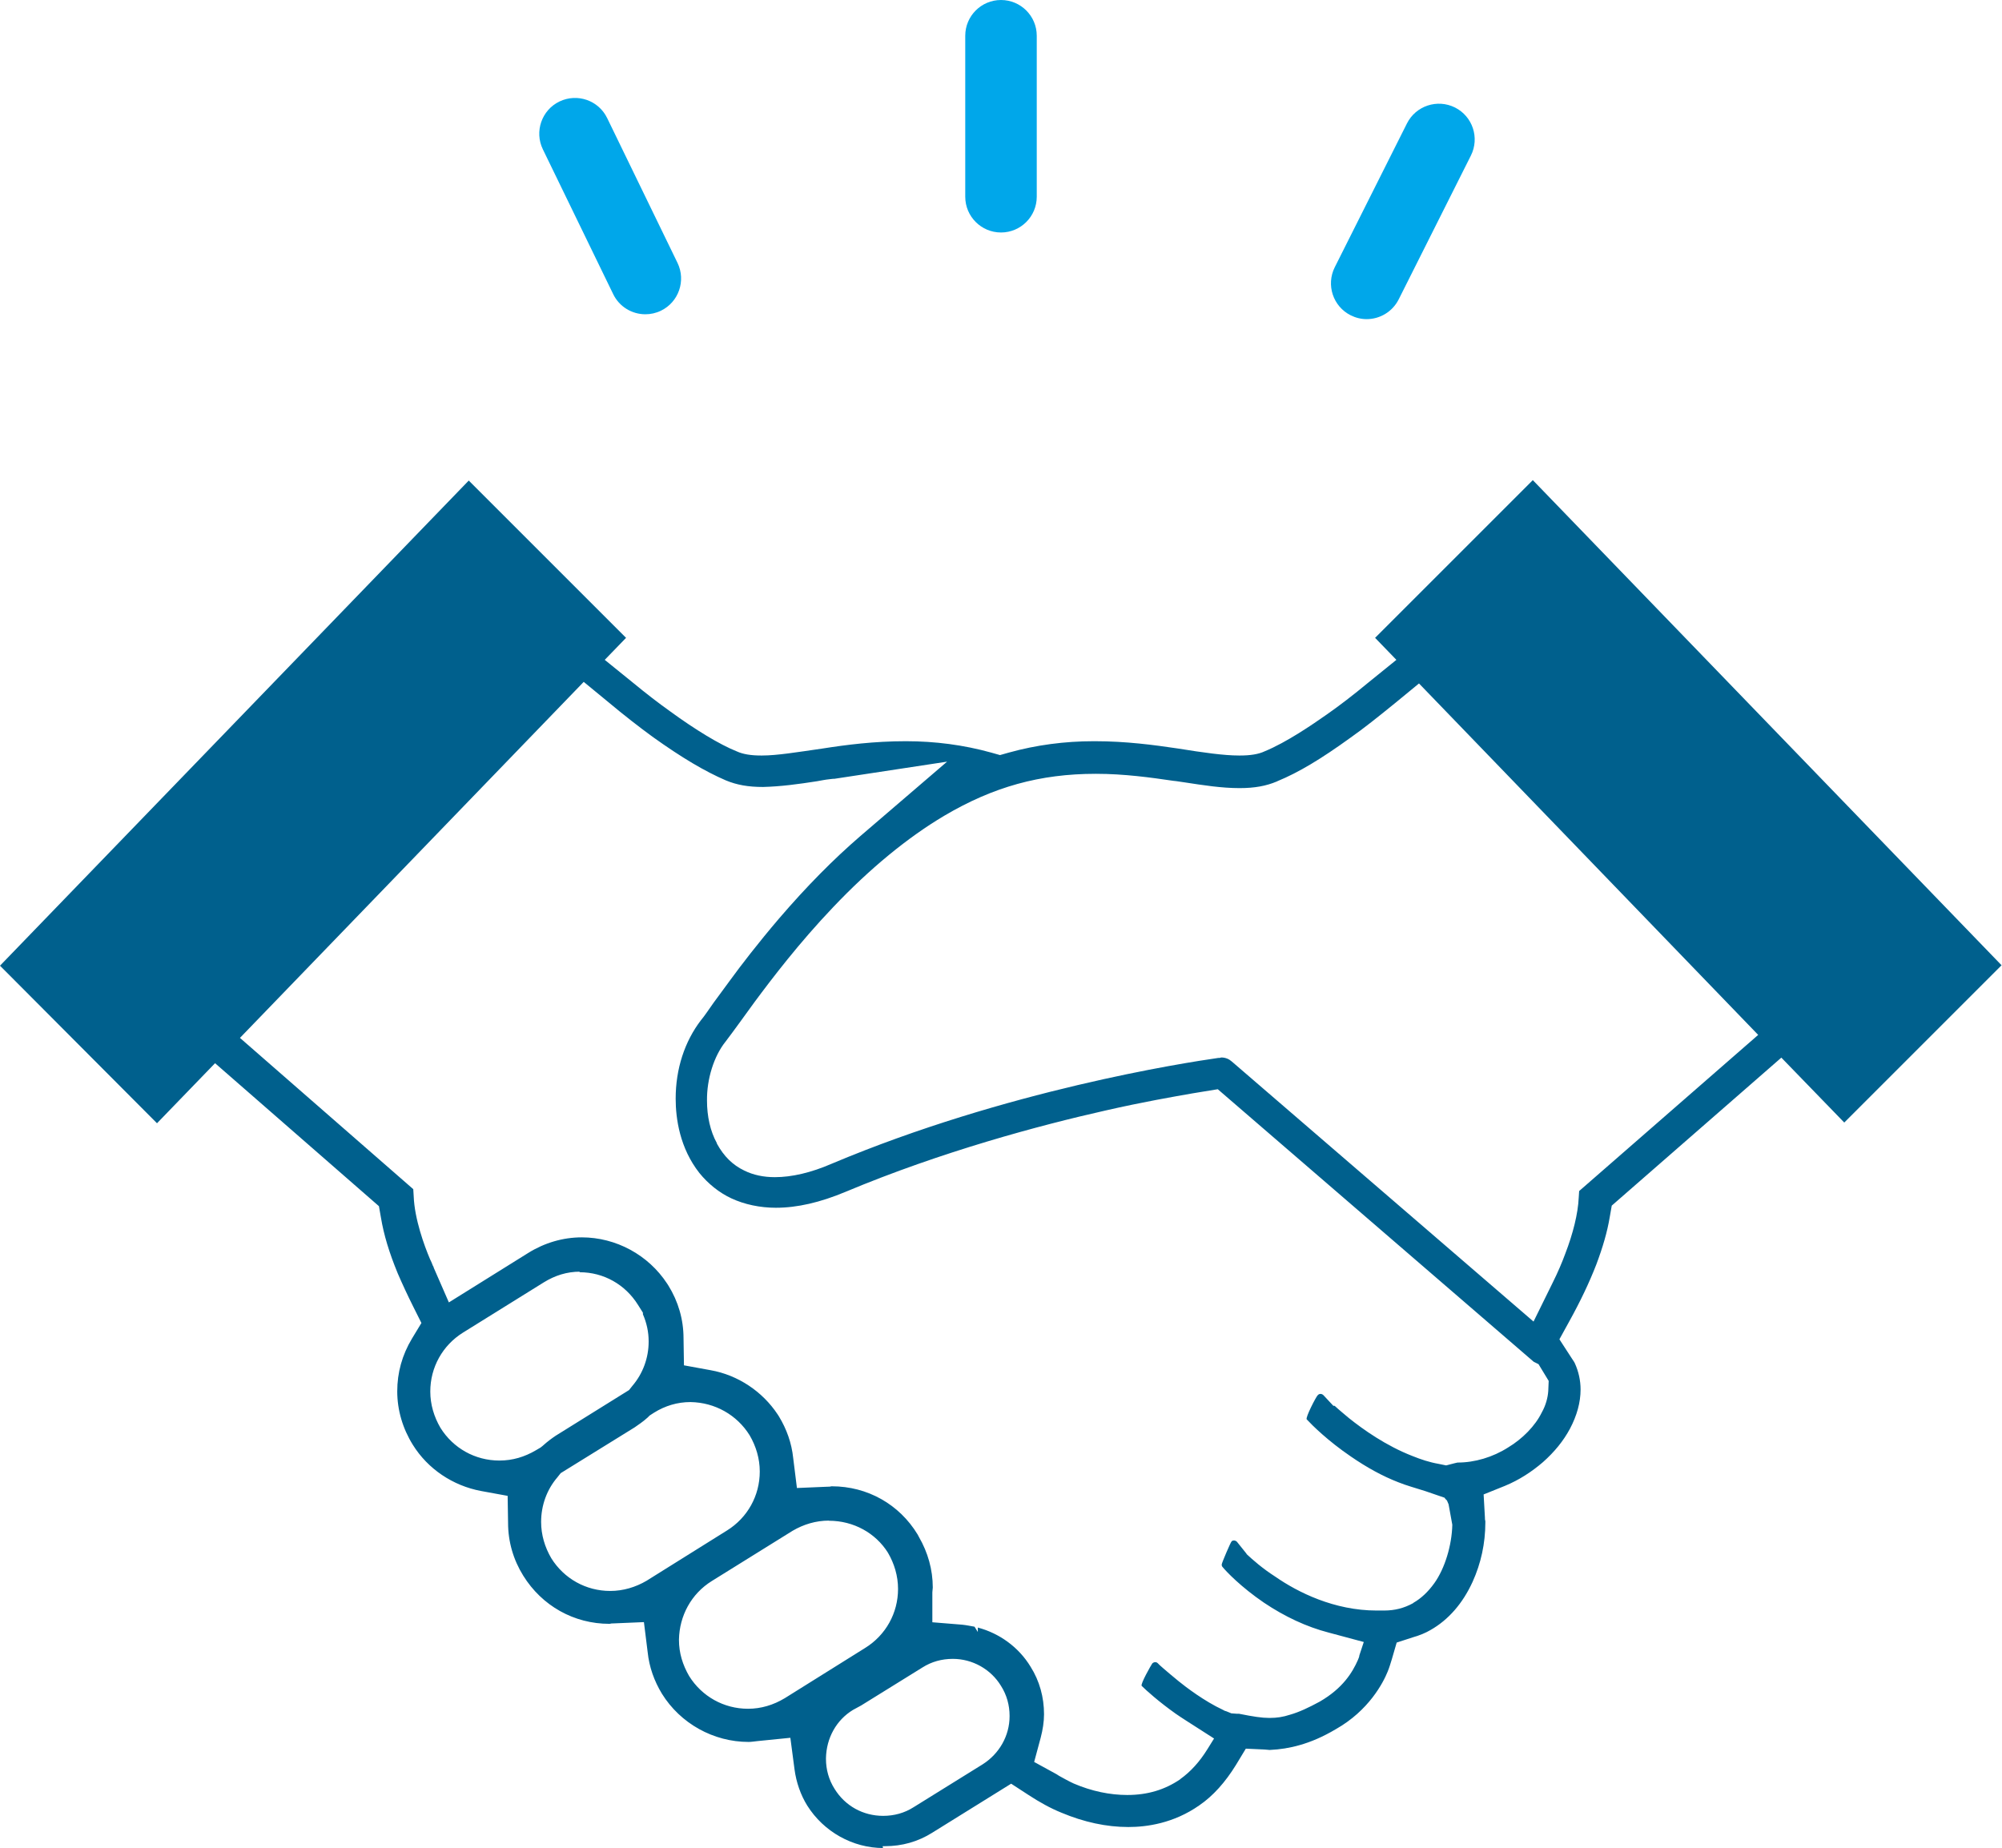 <?xml version="1.0" encoding="UTF-8"?>
<svg id="_レイヤー_2" data-name="レイヤー 2" xmlns="http://www.w3.org/2000/svg" viewBox="0 0 140 129.25">
  <defs>
    <style>
      .cls-1 {
        fill: #00608d;
      }

      .cls-1, .cls-2 {
        stroke-width: 0px;
      }

      .cls-2 {
        fill: #00a7ea;
      }
    </style>
  </defs>
  <g id="_レイヤー_22" data-name="レイヤー 22">
    <path class="cls-2" d="m70,16.26c-1.38,0-2.5-1.12-2.5-2.5V2.5c0-1.38,1.12-2.5,2.5-2.5s2.5,1.12,2.5,2.5v11.26c0,1.38-1.12,2.5-2.5,2.5Z"/>
    <path class="cls-2" d="m95.57,22.32c-.38,0-.76-.09-1.12-.27-1.23-.62-1.73-2.12-1.11-3.36l5.05-10.06c.62-1.23,2.12-1.73,3.36-1.11,1.23.62,1.73,2.12,1.11,3.36l-5.05,10.06c-.44.87-1.32,1.38-2.24,1.38Z"/>
    <path class="cls-2" d="m45.13,21.98c-.93,0-1.82-.52-2.25-1.41l-4.92-10.13c-.6-1.24-.08-2.74,1.16-3.34,1.25-.6,2.74-.08,3.34,1.16l4.92,10.13c.6,1.24.08,2.74-1.16,3.34-.35.17-.72.25-1.09.25Z"/>
    <path class="cls-1" d="m61.77,129.25c-2.14,0-4.17-1.14-5.32-2.97-.46-.74-.77-1.63-.89-2.54l-.29-2.2-2.29.23c-.26.03-.46.06-.63.06-2.46,0-4.77-1.29-6.06-3.37-.54-.89-.89-1.86-1-2.92l-.26-2.09-2.12.09c-.09,0-.17,0-.26.03h-.03c-2.49,0-4.72-1.26-6.03-3.37-.69-1.11-1.06-2.37-1.06-3.69l-.03-1.89-1.86-.34c-1.97-.37-3.72-1.54-4.77-3.23-.71-1.14-1.09-2.43-1.09-3.74s.34-2.54,1.03-3.69l.66-1.09-.57-1.14c-.4-.8-.77-1.6-1.09-2.34-.6-1.46-.97-2.69-1.17-3.89l-.14-.8-11.46-10-4.06,4.2L0,67.54l32.78-33.93,11,11-1.49,1.54,1.94,1.57c.97.8,1.83,1.46,2.63,2.03,1.77,1.29,3.46,2.32,4.66,2.8.43.2,1,.29,1.69.29h.09c1.03,0,2.43-.23,4.23-.49,1.66-.26,3.6-.51,5.8-.51h.03c2.03,0,4.03.26,5.97.8l.6.17.6-.17c1.94-.54,3.94-.8,5.95-.8h.09c2.17,0,4.12.26,5.8.51,1.8.29,3.23.49,4.26.49h.09c.71,0,1.29-.09,1.71-.29,1.54-.63,3.37-1.89,4.34-2.57.86-.6,1.83-1.34,2.94-2.26l1.94-1.57-1.49-1.54,11.03-11.03,32.78,33.93-11,11-4.4-4.54-11.86,10.35-.14.8c-.17,1.03-.49,2.12-.94,3.32-.49,1.26-1.11,2.57-1.92,4.03l-.66,1.2.74,1.14.11.17c.09.14.2.29.23.37.26.57.4,1.2.4,1.83,0,.91-.26,1.83-.74,2.74-.46.86-1.09,1.63-1.89,2.34-.8.69-1.69,1.26-2.66,1.66l-1.49.6.09,1.6c0,.09,0,.17.03.26v.11c0,1.46-.31,2.86-.89,4.14-.69,1.51-1.69,2.66-2.94,3.37-.34.2-.74.37-1.23.51l-1.14.37-.34,1.17c-.09.29-.17.57-.29.86-.31.77-1.31,2.72-3.63,4.03-.91.54-1.74.89-2.52,1.11-.69.2-1.4.31-2.09.34h-.03c-.11,0-.23-.03-.34-.03l-1.31-.06-.69,1.14c-.74,1.2-1.6,2.17-2.57,2.83-1.8,1.26-3.69,1.51-4.94,1.51h-.03c-1.51,0-3.09-.34-4.66-1-.77-.31-1.54-.74-2.29-1.23l-1.23-.8-5.52,3.43c-1,.63-2.12.94-3.29.94h-.17v.09Zm-2.12-9.66c-1.17.71-1.86,1.97-1.89,3.37v.06c0,.74.2,1.46.6,2.09.74,1.2,2,1.89,3.4,1.89.77,0,1.49-.2,2.12-.6l4.83-3c1.17-.74,1.89-2,1.89-3.37v-.03c0-.74-.2-1.46-.6-2.09-.71-1.17-2-1.89-3.37-1.89h0c-.77,0-1.49.2-2.12.6l-4.29,2.66-.57.31Zm27.5-10.92c.46.43,1.14,1.03,2.03,1.6,1.57,1.09,4.12,2.37,7.09,2.37h.51c.77,0,1.4-.17,2.03-.51l.03-.03c.54-.31,1.03-.77,1.46-1.37.74-1.03,1.23-2.66,1.26-4.09l-.26-1.43-.11-.26c-.06-.06-.14-.14-.17-.2l-1.34-.46-1-.31c-.31-.09-.6-.2-.89-.31-1.11-.43-2.2-1.03-3.32-1.8-1.63-1.11-2.72-2.2-3.09-2.6h0c-.11-.11.66-1.6.77-1.69.06-.06.11-.09.2-.09.06,0,.14.03.2.09l.69.74h.09c.31.29.66.57,1,.86,1,.8,2.6,1.94,4.46,2.66.57.23,1.17.43,1.8.54l.54.11.54-.14c.14-.03.23-.06.26-.06,1.2,0,2.46-.37,3.54-1.06,1-.6,1.89-1.51,2.34-2.43.29-.51.43-1.06.46-1.51l.03-.71-.71-1.17-.34-.17-22.09-19.06-1.77.29c-1.31.23-3.46.6-6.09,1.2-4.57,1.03-11.43,2.86-18.18,5.69-1.77.74-3.37,1.11-4.86,1.11-1.11,0-2.2-.23-3.12-.66-.86-.4-1.63-1.03-2.23-1.77-1.37-1.74-1.66-3.8-1.66-5.2,0-2.09.63-4,1.77-5.49.2-.23.49-.66.89-1.23.31-.43.69-.94,1.11-1.51.77-1.06,2-2.66,3.46-4.37,1.94-2.26,3.8-4.14,5.69-5.77l6.06-5.2-7.89,1.2h-.09c-.09,0-.17.03-.26.03-.29.03-.57.09-.86.14-1.29.2-2.52.37-3.77.4-1.03,0-1.83-.14-2.6-.46-1.46-.63-3.06-1.57-5.14-3.06-.94-.69-1.94-1.46-3.17-2.49l-1.63-1.34-24.04,24.9,12.12,10.58.03.49c.06,1.6.74,3.46,1.14,4.4.09.17.14.31.2.46.03.06.06.09.06.14l1.06,2.43,5.55-3.46c1.14-.71,2.43-1.09,3.74-1.09,2.4,0,4.66,1.23,5.97,3.23l.09.14c.69,1.11,1.06,2.37,1.06,3.69l.03,1.89,1.86.34c1.92.34,3.63,1.49,4.69,3.09l.09.14c.54.89.89,1.86,1,2.92l.26,2.09,2.12-.09c.09,0,.2,0,.29-.03h.03c2.49,0,4.72,1.26,6,3.37l.09.17c.63,1.09.97,2.29.97,3.54,0,.11-.03.23-.03.34v2.09l2.09.17c.29.03.57.09.86.14l.23.37v-.31c1.51.4,2.86,1.37,3.69,2.74.63,1,.94,2.14.94,3.32,0,.54-.09,1.09-.23,1.63l-.46,1.71,1.57.86.17.11c.31.17.66.37,1.03.54,1.26.54,2.54.8,3.74.8,1.43,0,2.63-.37,3.69-1.09l.03-.03c.71-.51,1.34-1.2,1.89-2.09l.46-.74-1.92-1.23c-.31-.2-.57-.37-.77-.51-1.17-.83-2.06-1.63-2.37-1.94h0c-.11-.11.66-1.46.74-1.57.06-.06.14-.09.2-.09.09,0,.14.03.2.09l.09.09.03.03.26.23c.26.23.6.51,1.06.89.49.4,1.8,1.4,3.09,2,.09.06.17.09.26.11l.34.14.4.03h.14c1,.2,1.6.29,2.09.29h.06c.49,0,.91-.06,1.43-.23.6-.17,1.29-.49,2.06-.91,1.63-.94,2.29-2.06,2.66-2.89.06-.14.11-.26.11-.34l.31-.94-2.46-.66c-1.54-.4-3.06-1.11-4.52-2.09-1.6-1.09-2.63-2.17-2.89-2.49-.09-.09-.06-.2-.06-.2,0-.09.63-1.57.69-1.6.06-.06.11-.06.17-.06s.14.03.2.09l.69.86Zm-29.18-2.32c-.91,0-1.77.26-2.54.71l-5.66,3.52c-1.43.89-2.26,2.43-2.29,4.09v.03c0,.91.26,1.74.71,2.52.89,1.43,2.43,2.29,4.12,2.29h0c.91,0,1.77-.26,2.57-.74l5.63-3.52c1.43-.89,2.29-2.43,2.29-4.12,0-.91-.26-1.77-.71-2.54-.86-1.37-2.4-2.23-4.12-2.23h0Zm-9.69-8.29c-.91,0-1.77.26-2.54.74l-.31.2-.14.14c-.34.31-.66.51-.91.69l-5.17,3.2-.23.29c-.74.86-1.14,1.97-1.14,3.12,0,.91.26,1.77.71,2.54.89,1.43,2.43,2.29,4.12,2.29.91,0,1.77-.26,2.54-.71l5.63-3.52c1.43-.89,2.29-2.43,2.29-4.12,0-.91-.26-1.77-.71-2.54-.89-1.43-2.43-2.29-4.12-2.32h0Zm-7.72-9.12c-.91,0-1.74.26-2.52.74l-5.66,3.52c-1.43.89-2.29,2.43-2.29,4.12,0,.91.26,1.77.71,2.54.89,1.43,2.43,2.29,4.12,2.29.94,0,1.77-.26,2.54-.71l.34-.2.14-.11c.34-.31.66-.54.91-.71l5.14-3.2.23-.29c.74-.86,1.14-1.97,1.14-3.09v-.03c0-.66-.14-1.29-.4-1.89v-.11l-.34-.54c-.89-1.43-2.4-2.29-4.09-2.29v-.03h0Zm44.85-14.98c.29,0,.54.11.74.29l21.09,18.18,1.31-2.66c.4-.8.69-1.49.91-2.09.54-1.4.89-2.8.94-3.92l.03-.46,12.52-10.92-23.72-24.58-1.63,1.34c-1.23,1-2.23,1.8-3.17,2.46-2.06,1.49-3.63,2.43-5.09,3.03l-.06.03c-.74.31-1.54.46-2.6.46-1.26,0-2.52-.2-3.83-.4-.26-.03-.54-.09-.8-.11-1.57-.23-3.43-.49-5.4-.49h-.03c-3.89,0-7.17.91-10.6,2.94-2.54,1.51-5.17,3.66-7.77,6.4-2.37,2.49-4.26,4.97-5.49,6.63-.4.54-.74,1.03-1.06,1.46-.37.51-.71.97-.97,1.31-.8,1-1.31,2.6-1.29,4.12,0,1.09.23,2.14.69,2.97v.03c.49.89,1.09,1.49,1.92,1.89.63.31,1.34.46,2.14.46h0c1.17,0,2.52-.31,3.97-.94,12.2-5.14,24.67-7.06,27.04-7.4h.09s.09-.03.11-.03Z"/>
  </g>
</svg>